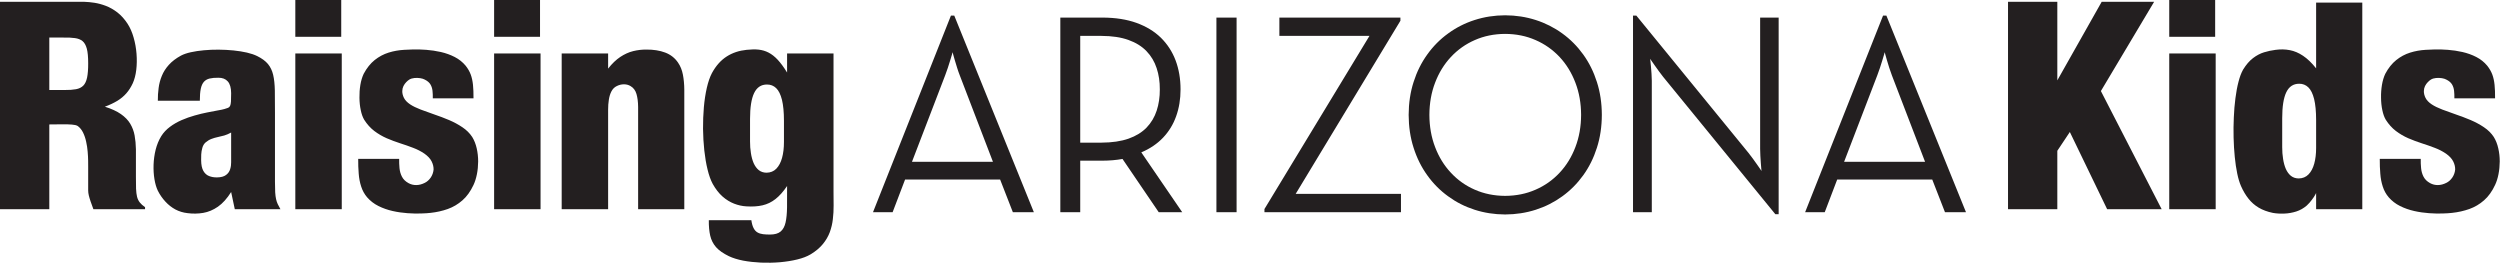 <?xml version="1.0" encoding="UTF-8" standalone="no"?>
<!DOCTYPE svg PUBLIC "-//W3C//DTD SVG 1.1//EN" "http://www.w3.org/Graphics/SVG/1.1/DTD/svg11.dtd">
<svg width="100%" height="100%" viewBox="0 0 4472 470" version="1.1" xmlns="http://www.w3.org/2000/svg" xmlns:xlink="http://www.w3.org/1999/xlink" xml:space="preserve" xmlns:serif="http://www.serif.com/" style="fill-rule:evenodd;clip-rule:evenodd;stroke-linejoin:round;stroke-miterlimit:2;">
    <g transform="matrix(1,0,0,1,0,-0.858)">
        <g transform="matrix(4.167,0,0,4.167,0,0)">
            <path d="M374.763,91.29L383.186,91.29L388.524,77.286L429.335,77.286L434.793,91.29L443.809,91.29L409.642,6.894L408.218,6.894L374.763,91.29ZM391.49,69.669L405.727,32.569C406.123,31.566 406.498,30.501 406.873,29.355C407.25,28.208 407.605,27.143 407.901,26.12C408.218,25.096 408.455,24.277 408.653,23.622C408.831,22.967 408.93,22.639 408.93,22.618C408.93,22.639 409.029,22.967 409.188,23.622C409.365,24.277 409.603,25.096 409.899,26.12C410.196,27.143 410.512,28.208 410.888,29.355C411.243,30.501 411.619,31.566 412.014,32.569L426.251,69.669L391.49,69.669ZM489.935,65.616C493.653,64.038 496.756,61.951 499.268,59.309C501.76,56.688 503.638,53.638 504.883,50.136C506.148,46.636 506.782,42.786 506.782,38.589C506.782,34.063 506.07,29.907 504.666,26.161C503.243,22.393 501.126,19.138 498.338,16.394C495.531,13.651 492.031,11.542 487.859,10.026C483.687,8.532 478.843,7.774 473.327,7.754L455.175,7.754L455.175,91.29L463.717,91.29L463.717,69.178L473.327,69.178C474.75,69.178 476.193,69.117 477.637,68.994C479.08,68.871 480.504,68.686 481.868,68.441L497.409,91.29L507.493,91.29L489.935,65.616ZM463.717,61.439L463.717,15.616L472.852,15.616C477.38,15.637 481.235,16.21 484.418,17.357C487.602,18.503 490.192,20.1 492.169,22.168C494.167,24.236 495.61,26.673 496.52,29.457C497.448,32.241 497.903,35.292 497.884,38.589C497.903,41.885 497.448,44.936 496.539,47.7C495.63,50.485 494.186,52.9 492.229,54.948C490.251,56.996 487.661,58.593 484.479,59.719C481.274,60.845 477.399,61.418 472.852,61.439L463.717,61.439ZM522.181,91.29L530.841,91.29L530.841,7.754L522.181,7.754L522.181,91.29ZM542.801,91.29L601.407,91.29L601.407,83.428L556.206,83.428L601.169,9.105L601.169,7.754L549.207,7.754L549.207,15.616L587.883,15.616L542.801,89.939L542.801,91.29ZM646.109,92.273C650.736,92.253 655.126,91.577 659.259,90.246C663.411,88.915 667.207,86.991 670.667,84.473C674.127,81.975 677.112,78.965 679.645,75.444C682.175,71.942 684.132,67.991 685.517,63.629C686.921,59.268 687.612,54.579 687.632,49.522C687.612,44.465 686.921,39.776 685.517,35.415C684.132,31.054 682.175,27.103 679.645,23.601C677.112,20.079 674.127,17.07 670.667,14.572C667.207,12.054 663.411,10.129 659.259,8.798C655.126,7.467 650.736,6.791 646.109,6.771C641.503,6.791 637.152,7.467 633.021,8.798C628.868,10.129 625.091,12.054 621.651,14.572C618.191,17.07 615.205,20.079 612.693,23.601C610.163,27.103 608.205,31.054 606.821,35.415C605.417,39.776 604.726,44.465 604.705,49.522C604.726,54.579 605.417,59.268 606.821,63.629C608.205,67.991 610.163,71.942 612.693,75.444C615.205,78.965 618.191,81.975 621.651,84.473C625.091,86.991 628.868,88.915 633.021,90.246C637.152,91.577 641.503,92.253 646.109,92.273ZM646.109,84.288C641.404,84.268 637.073,83.387 633.119,81.647C629.165,79.927 625.743,77.491 622.837,74.358C619.911,71.246 617.656,67.561 616.055,63.342C614.434,59.124 613.623,54.518 613.604,49.522C613.623,44.526 614.434,39.919 616.055,35.702C617.656,31.484 619.911,27.799 622.837,24.666C625.743,21.554 629.165,19.118 633.119,17.397C637.073,15.657 641.404,14.776 646.109,14.756C650.854,14.776 655.205,15.657 659.159,17.397C663.134,19.118 666.574,21.554 669.5,24.666C672.428,27.799 674.681,31.484 676.283,35.702C677.904,39.919 678.715,44.526 678.734,49.522C678.715,54.518 677.904,59.124 676.283,63.342C674.681,67.561 672.428,71.246 669.5,74.358C666.574,77.491 663.134,79.927 659.159,81.647C655.205,83.387 650.854,84.268 646.109,84.288ZM762.112,92.151L763.535,92.151L763.535,7.754L755.588,7.754L755.588,64.141C755.588,65.062 755.627,66.045 755.687,67.13C755.745,68.195 755.806,69.219 755.884,70.202C755.963,71.185 756.022,72.003 756.082,72.618C756.141,73.252 756.181,73.579 756.181,73.601C756.161,73.579 755.983,73.314 755.627,72.782C755.271,72.27 754.797,71.594 754.243,70.795C753.67,69.976 753.076,69.137 752.424,68.256C751.791,67.376 751.178,66.578 750.604,65.862L702.439,6.894L701.015,6.894L701.015,91.29L709.082,91.29L709.082,34.903C709.082,33.982 709.043,32.999 708.964,31.913C708.904,30.85 708.825,29.826 708.727,28.843C708.627,27.86 708.549,27.041 708.489,26.427C708.409,25.792 708.371,25.465 708.371,25.444C708.391,25.465 708.568,25.731 708.924,26.263C709.28,26.775 709.755,27.451 710.309,28.249C710.881,29.068 711.475,29.907 712.127,30.788C712.76,31.668 713.373,32.467 713.946,33.184L762.112,92.151ZM774.903,91.29L783.325,91.29L788.664,77.286L829.475,77.286L834.932,91.29L843.949,91.29L809.781,6.894L808.357,6.894L774.903,91.29ZM791.63,69.669L805.866,32.569C806.262,31.566 806.638,30.501 807.013,29.355C807.389,28.208 807.745,27.143 808.041,26.12C808.357,25.096 808.595,24.277 808.793,23.622C808.971,22.967 809.069,22.639 809.069,22.618C809.069,22.639 809.169,22.967 809.326,23.622C809.504,24.277 809.742,25.096 810.039,26.12C810.335,27.143 810.651,28.208 811.026,29.355C811.383,30.501 811.758,31.566 812.153,32.569L826.39,69.669L791.63,69.669Z" style="fill:rgb(35,31,32);fill-rule:nonzero;"/>
        </g>
        <g transform="matrix(4.167,0,0,4.167,0,0)">
            <path d="M0,0.99L0,90.023L21.166,90.023L21.166,53.626C23.219,53.607 25.067,53.588 26.691,53.571C28.314,53.552 29.695,53.588 30.835,53.682C31.955,53.757 32.814,53.962 33.373,54.298C34.307,54.989 35.071,55.922 35.65,57.098C36.229,58.274 36.676,59.58 36.975,60.998C37.293,62.417 37.517,63.836 37.628,65.255C37.759,66.673 37.815,67.961 37.834,69.119C37.853,70.294 37.872,71.209 37.853,71.88L37.853,81.96C37.853,82.614 37.946,83.323 38.114,84.05C38.282,84.779 38.543,85.637 38.86,86.589C39.196,87.54 39.607,88.699 40.092,90.023L62.267,90.023L62.267,89.128C61.295,88.474 60.549,87.802 60.008,87.112C59.467,86.421 59.075,85.618 58.833,84.685C58.608,83.734 58.459,82.576 58.403,81.195C58.365,79.795 58.347,78.078 58.347,76.025L58.347,70.985C58.365,68.615 58.365,66.374 58.347,64.265C58.31,62.157 58.123,60.178 57.787,58.349C57.451,56.52 56.816,54.84 55.902,53.309C54.987,51.779 53.662,50.416 51.908,49.184C50.171,47.971 47.876,46.907 45.02,46.011C47.091,45.246 48.883,44.387 50.396,43.472C51.889,42.558 53.177,41.475 54.24,40.262C55.305,39.049 56.237,37.593 57.003,35.932C57.731,34.308 58.235,32.385 58.496,30.202C58.758,27.999 58.795,25.684 58.608,23.295C58.421,20.888 58.011,18.554 57.358,16.314C56.723,14.075 55.865,12.097 54.763,10.398C53.457,8.401 51.982,6.777 50.396,5.545C48.791,4.313 47.147,3.379 45.449,2.726C43.77,2.091 42.127,1.644 40.559,1.401C38.973,1.158 37.554,1.028 36.304,0.99C35.034,0.972 34.026,0.972 33.261,0.99L0,0.99ZM21.166,38.844L21.166,16.333L27.326,16.333C29.192,16.296 30.797,16.37 32.141,16.557C33.466,16.725 34.568,17.155 35.407,17.827C36.248,18.517 36.863,19.6 37.274,21.112C37.666,22.605 37.853,24.677 37.853,27.308C37.872,29.884 37.704,31.956 37.386,33.505C37.05,35.055 36.508,36.211 35.744,36.977C34.978,37.742 33.933,38.265 32.608,38.507C31.282,38.75 29.64,38.862 27.661,38.844L21.166,38.844ZM120.391,90.023C119.924,89.202 119.532,88.474 119.215,87.802C118.916,87.149 118.673,86.44 118.505,85.656C118.337,84.871 118.207,83.919 118.132,82.744C118.076,81.587 118.038,80.094 118.038,78.265L118.038,48.586C118.057,44.853 118.038,41.662 117.983,39.03C117.927,36.379 117.684,34.14 117.255,32.31C116.825,30.5 116.079,28.951 115.015,27.663C113.951,26.394 112.42,25.273 110.423,24.285C109.21,23.687 107.735,23.184 105.981,22.773C104.226,22.381 102.304,22.063 100.232,21.858C98.16,21.653 96.032,21.541 93.867,21.522C91.701,21.504 89.593,21.597 87.54,21.783C85.505,21.97 83.638,22.25 81.94,22.623C80.241,22.996 78.841,23.482 77.721,24.06C75.556,25.236 73.801,26.58 72.476,28.055C71.151,29.529 70.143,31.097 69.472,32.777C68.78,34.457 68.314,36.193 68.09,38.003C67.848,39.795 67.736,41.605 67.754,43.435L85.785,43.435C85.785,41.326 85.916,39.609 86.195,38.302C86.475,36.996 86.923,36.006 87.54,35.316C88.155,34.625 88.977,34.158 89.984,33.916C91.011,33.673 92.262,33.561 93.736,33.58C95.491,33.561 96.835,34.083 97.787,35.166C98.738,36.23 99.205,37.892 99.224,40.187C99.224,41.737 99.205,42.931 99.149,43.789C99.093,44.649 98.962,45.264 98.775,45.656C98.589,46.048 98.291,46.329 97.898,46.496C97.506,46.664 96.984,46.832 96.312,47.018C95.696,47.205 94.745,47.392 93.456,47.616C92.168,47.84 90.675,48.12 88.958,48.475C87.259,48.81 85.449,49.24 83.564,49.782C81.66,50.304 79.812,50.976 77.982,51.76C76.153,52.562 74.474,53.515 72.962,54.653C71.432,55.791 70.18,57.117 69.21,58.666C68.147,60.402 67.362,62.325 66.821,64.452C66.298,66.561 66,68.726 65.925,70.911C65.85,73.113 65.981,75.165 66.298,77.107C66.615,79.048 67.101,80.709 67.754,82.072C68.65,83.845 69.752,85.413 71.021,86.776C72.29,88.157 73.727,89.277 75.314,90.135C76.919,90.975 78.655,91.497 80.522,91.704C82.798,92.002 85.038,91.965 87.241,91.591C89.425,91.218 91.533,90.341 93.549,88.941C95.565,87.54 97.469,85.432 99.224,82.632L100.792,90.023L120.391,90.023ZM88.249,61.353C89.07,60.663 89.91,60.16 90.769,59.841C91.627,59.506 92.523,59.245 93.438,59.058C94.352,58.871 95.304,58.628 96.275,58.368C97.227,58.087 98.216,57.658 99.224,57.098L99.224,69.865C99.242,70.854 99.112,71.862 98.794,72.852C98.496,73.84 97.917,74.663 97.04,75.315C96.163,75.988 94.875,76.342 93.176,76.361C91.925,76.379 90.787,76.193 89.76,75.782C88.734,75.39 87.913,74.643 87.297,73.579C86.681,72.497 86.363,70.966 86.345,68.969C86.326,68.316 86.345,67.495 86.382,66.524C86.438,65.553 86.587,64.601 86.867,63.65C87.129,62.698 87.595,61.932 88.249,61.353ZM146.485,0.206L126.774,0.206L126.774,15.997L146.485,15.997L146.485,0.206ZM126.774,23.165L126.774,90.023L146.709,90.023L146.709,23.165L126.774,23.165ZM203.265,42.427C203.283,40.206 203.208,38.265 203.041,36.622C202.872,34.979 202.556,33.505 202.07,32.199C201.584,30.892 200.857,29.642 199.905,28.429C198.617,26.879 197.049,25.628 195.201,24.677C193.354,23.725 191.356,23.016 189.247,22.53C187.138,22.063 185.048,21.746 183.013,21.597C180.96,21.448 179.093,21.392 177.432,21.429C175.752,21.466 174.445,21.522 173.475,21.597C171.179,21.727 168.958,22.12 166.812,22.791C164.665,23.463 162.667,24.527 160.838,25.983C159.009,27.457 157.441,29.417 156.116,31.9C155.481,33.263 154.996,34.849 154.698,36.641C154.399,38.433 154.269,40.281 154.306,42.166C154.325,44.07 154.511,45.843 154.866,47.485C155.201,49.146 155.687,50.509 156.34,51.611C157.572,53.552 159.009,55.157 160.67,56.426C162.332,57.676 164.104,58.722 165.99,59.543C167.894,60.365 169.816,61.074 171.758,61.708C173.699,62.325 175.565,62.977 177.357,63.668C179.149,64.339 180.754,65.18 182.21,66.169C183.647,67.196 184.674,68.278 185.271,69.454C185.869,70.63 186.148,71.806 186.13,73.001C185.999,74.307 185.57,75.464 184.861,76.492C184.151,77.499 183.292,78.246 182.322,78.712C181.09,79.329 179.876,79.646 178.683,79.646C177.507,79.664 176.405,79.384 175.379,78.825C174.054,78.097 173.12,77.181 172.542,76.043C171.963,74.923 171.627,73.71 171.496,72.385C171.366,71.06 171.328,69.734 171.347,68.409L153.764,68.409C153.746,70.649 153.82,72.777 153.988,74.775C154.138,76.771 154.492,78.6 155.052,80.298C155.593,81.997 156.434,83.528 157.572,84.871C158.916,86.421 160.54,87.69 162.462,88.642C164.366,89.594 166.401,90.303 168.547,90.789C170.712,91.274 172.84,91.573 174.931,91.722C177.021,91.871 178.944,91.909 180.661,91.853C182.378,91.796 183.759,91.722 184.786,91.591C187.417,91.311 189.882,90.751 192.214,89.93C194.548,89.09 196.639,87.858 198.523,86.197C200.409,84.554 201.977,82.352 203.265,79.608C203.88,78.302 204.366,76.771 204.72,75.016C205.075,73.262 205.243,71.433 205.262,69.511C205.262,67.588 205.056,65.722 204.646,63.911C204.235,62.081 203.601,60.458 202.705,59.001C201.641,57.396 200.259,56.015 198.505,54.84C196.769,53.663 194.865,52.637 192.774,51.742C190.684,50.864 188.575,50.061 186.466,49.352C184.357,48.624 182.378,47.915 180.567,47.224C178.757,46.533 177.245,45.787 176.051,45.002C174.781,44.144 173.904,43.229 173.4,42.222C172.915,41.232 172.672,40.262 172.69,39.292C172.709,38.507 172.877,37.779 173.195,37.145C173.531,36.492 173.923,35.932 174.39,35.465C174.837,34.998 175.285,34.625 175.715,34.364C176.33,33.991 177.077,33.767 177.917,33.692C178.776,33.617 179.616,33.636 180.418,33.767C181.221,33.897 181.855,34.102 182.322,34.364C183.46,34.924 184.282,35.615 184.768,36.435C185.252,37.239 185.551,38.153 185.663,39.161C185.775,40.169 185.813,41.27 185.794,42.427L203.265,42.427ZM231.822,0.206L212.112,0.206L212.112,15.997L231.822,15.997L231.822,0.206ZM212.112,23.165L212.112,90.023L232.046,90.023L232.046,23.165L212.112,23.165ZM293.753,90.023L293.753,46.235C293.772,43.547 293.772,41.028 293.753,38.675C293.734,36.342 293.529,34.196 293.156,32.255C292.783,30.295 292.092,28.578 291.066,27.084C289.703,25.087 287.874,23.65 285.56,22.773C283.245,21.895 280.558,21.466 277.515,21.485C275.574,21.466 273.67,21.69 271.785,22.157C269.899,22.623 268.07,23.463 266.26,24.658C264.468,25.852 262.732,27.514 261.052,29.66L261.052,23.165L241.118,23.165L241.118,90.023L261.052,90.023L261.052,47.243C261.052,45.768 261.146,44.35 261.37,42.987C261.574,41.624 261.948,40.43 262.489,39.403C263.031,38.377 263.777,37.63 264.748,37.163C265.737,36.66 266.764,36.398 267.846,36.398C268.929,36.398 269.862,36.66 270.683,37.163C271.916,37.872 272.774,39.012 273.222,40.542C273.67,42.054 273.913,43.939 273.932,46.142C273.968,48.362 273.968,50.845 273.932,53.626L273.932,90.023L293.753,90.023ZM337.878,31.34C336.497,29.081 335.153,27.271 333.865,25.871C332.577,24.49 331.252,23.463 329.908,22.773C328.583,22.082 327.146,21.671 325.615,21.504C324.084,21.354 322.386,21.392 320.52,21.597C317.328,21.914 314.472,22.847 311.989,24.434C309.488,26.02 307.36,28.391 305.625,31.564C304.729,33.263 304.001,35.391 303.422,37.91C302.843,40.449 302.414,43.229 302.153,46.235C301.892,49.259 301.78,52.357 301.798,55.53C301.835,58.704 302.022,61.784 302.34,64.788C302.675,67.775 303.124,70.518 303.74,72.982C304.336,75.464 305.083,77.537 305.96,79.161C307.211,81.381 308.611,83.192 310.179,84.574C311.747,85.954 313.408,86.962 315.144,87.634C316.879,88.306 318.634,88.699 320.407,88.791C323.002,88.959 325.317,88.81 327.332,88.343C329.348,87.877 331.214,86.981 332.895,85.656C334.593,84.33 336.254,82.464 337.878,80.056C337.896,83.546 337.896,86.608 337.86,89.22C337.822,91.816 337.617,93.999 337.225,95.716C336.833,97.453 336.123,98.74 335.097,99.599C334.071,100.457 332.558,100.886 330.599,100.886C329.479,100.905 328.471,100.849 327.556,100.736C326.66,100.625 325.857,100.382 325.186,99.991C324.495,99.599 323.935,98.983 323.506,98.143C323.058,97.303 322.741,96.164 322.535,94.727L304.28,94.727C304.243,97.285 304.448,99.505 304.878,101.372C305.308,103.238 306.147,104.881 307.379,106.299C308.63,107.718 310.478,109.006 312.904,110.182C314.603,110.984 316.637,111.619 319.026,112.086C321.416,112.533 323.972,112.813 326.698,112.944C329.423,113.056 332.129,113 334.817,112.775C337.505,112.533 339.987,112.142 342.265,111.581C344.561,111.021 346.446,110.294 347.958,109.397C350.16,108.072 351.915,106.598 353.24,104.975C354.564,103.368 355.554,101.651 356.226,99.841C356.879,98.031 357.328,96.164 357.532,94.242C357.756,92.32 357.868,90.397 357.85,88.455C357.85,86.514 357.831,84.611 357.812,82.744L357.812,23.165L337.878,23.165L337.878,31.34ZM336.534,52.058L336.534,61.129C336.534,63.687 336.272,65.964 335.731,67.943C335.19,69.921 334.369,71.47 333.268,72.609C332.167,73.747 330.748,74.327 329.03,74.345C327.724,74.327 326.623,73.953 325.708,73.224C324.813,72.497 324.084,71.489 323.524,70.239C322.983,68.969 322.591,67.532 322.349,65.927C322.087,64.339 321.975,62.66 321.975,60.906L321.975,51.275C321.975,46.291 322.554,42.596 323.729,40.15C324.906,37.704 326.754,36.473 329.254,36.492C330.785,36.473 332.111,36.996 333.193,38.041C334.276,39.086 335.097,40.747 335.676,43.043C336.235,45.339 336.534,48.344 336.534,52.058Z" style="fill:rgb(35,31,32);fill-rule:nonzero;"/>
        </g>
        <g transform="matrix(4.167,0,0,4.167,0,0)">
            <path d="M861.996,0.99L861.996,90.023L883.162,90.023L883.162,64.937L888.538,56.874L904.553,90.023L927.959,90.023L901.865,39.292L924.711,0.99L902.201,0.99L883.162,34.7L883.162,0.99L861.996,0.99ZM950.917,0.206L931.207,0.206L931.207,15.997L950.917,15.997L950.917,0.206ZM931.207,23.165L931.207,90.023L951.142,90.023L951.142,23.165L931.207,23.165ZM1014.08,90.023L1014.08,1.327L994.258,1.327L994.258,29.548C992.373,27.178 990.487,25.367 988.621,24.135C986.755,22.885 984.851,22.082 982.928,21.727C980.987,21.354 978.989,21.317 976.899,21.597C975.22,21.802 973.539,22.157 971.896,22.661C970.254,23.165 968.668,24.004 967.156,25.162C965.626,26.319 964.207,27.98 962.9,30.108C962.135,31.452 961.481,33.188 960.941,35.297C960.381,37.406 959.951,39.776 959.615,42.39C959.279,45.002 959.037,47.766 958.925,50.64C958.794,53.515 958.757,56.389 958.832,59.282C958.906,62.175 959.074,64.937 959.335,67.57C959.597,70.201 959.951,72.609 960.399,74.737C960.848,76.883 961.389,78.656 962.005,80.056C962.919,82.147 964.002,83.956 965.233,85.506C966.446,87.056 967.922,88.343 969.62,89.351C971.318,90.36 973.335,91.106 975.667,91.591C977.217,91.871 978.877,91.965 980.613,91.89C982.35,91.834 984.067,91.517 985.729,90.994C987.408,90.453 988.901,89.594 990.227,88.455C991.085,87.653 991.813,86.831 992.41,86.01C993.026,85.208 993.474,84.517 993.791,83.956C994.108,83.397 994.258,83.099 994.258,83.08L994.258,90.023L1014.08,90.023ZM994.258,51.723L994.258,63.705C994.258,66.225 993.996,68.484 993.455,70.444C992.914,72.404 992.093,73.953 990.992,75.073C989.89,76.211 988.472,76.789 986.755,76.808C985.448,76.789 984.347,76.416 983.432,75.689C982.536,74.96 981.809,73.953 981.248,72.703C980.707,71.433 980.315,69.996 980.072,68.39C979.812,66.804 979.699,65.124 979.699,63.37L979.699,50.938C979.699,45.955 980.278,42.259 981.453,39.814C982.629,37.369 984.478,36.155 986.979,36.155C988.509,36.137 989.834,36.66 990.917,37.704C992,38.75 992.821,40.412 993.399,42.707C993.959,45.002 994.258,48.008 994.258,51.723ZM1071.08,42.427C1071.1,40.206 1071.03,38.265 1070.86,36.622C1070.69,34.979 1070.38,33.505 1069.89,32.199C1069.4,30.892 1068.68,29.642 1067.72,28.429C1066.44,26.879 1064.87,25.628 1063.02,24.677C1061.17,23.725 1059.18,23.016 1057.07,22.53C1054.96,22.063 1052.87,21.746 1050.83,21.597C1048.78,21.448 1046.91,21.392 1045.25,21.429C1043.57,21.466 1042.26,21.522 1041.29,21.597C1039,21.727 1036.78,22.12 1034.63,22.791C1032.48,23.463 1030.49,24.527 1028.66,25.983C1026.83,27.457 1025.26,29.417 1023.94,31.9C1023.3,33.263 1022.82,34.849 1022.52,36.641C1022.22,38.433 1022.09,40.281 1022.13,42.166C1022.14,44.07 1022.33,45.843 1022.68,47.485C1023.02,49.146 1023.51,50.509 1024.16,51.611C1025.39,53.552 1026.83,55.157 1028.49,56.426C1030.15,57.676 1031.92,58.722 1033.81,59.543C1035.71,60.365 1037.64,61.074 1039.58,61.708C1041.52,62.325 1043.38,62.977 1045.18,63.668C1046.97,64.339 1048.57,65.18 1050.03,66.169C1051.47,67.196 1052.49,68.278 1053.09,69.454C1053.69,70.63 1053.97,71.806 1053.95,73.001C1053.82,74.307 1053.39,75.464 1052.68,76.492C1051.97,77.499 1051.11,78.246 1050.14,78.712C1048.91,79.329 1047.7,79.646 1046.5,79.646C1045.33,79.664 1044.22,79.384 1043.2,78.825C1041.87,78.097 1040.94,77.181 1040.36,76.043C1039.78,74.923 1039.45,73.71 1039.32,72.385C1039.18,71.06 1039.15,69.734 1039.17,68.409L1021.58,68.409C1021.56,70.649 1021.64,72.777 1021.81,74.775C1021.96,76.771 1022.31,78.6 1022.87,80.298C1023.41,81.997 1024.25,83.528 1025.39,84.871C1026.74,86.421 1028.36,87.69 1030.28,88.642C1032.19,89.594 1034.22,90.303 1036.37,90.789C1038.53,91.274 1040.66,91.573 1042.75,91.722C1044.84,91.871 1046.76,91.909 1048.48,91.853C1050.2,91.796 1051.58,91.722 1052.61,91.591C1055.24,91.311 1057.7,90.751 1060.03,89.93C1062.37,89.09 1064.46,87.858 1066.34,86.197C1068.23,84.554 1069.8,82.352 1071.08,79.608C1071.7,78.302 1072.19,76.771 1072.54,75.016C1072.89,73.262 1073.06,71.433 1073.08,69.511C1073.08,67.588 1072.88,65.722 1072.46,63.911C1072.05,62.081 1071.42,60.458 1070.52,59.001C1069.46,57.396 1068.08,56.015 1066.32,54.84C1064.59,53.663 1062.68,52.637 1060.59,51.742C1058.5,50.864 1056.39,50.061 1054.29,49.352C1052.18,48.624 1050.2,47.915 1048.39,47.224C1046.58,46.533 1045.06,45.787 1043.87,45.002C1042.6,44.144 1041.72,43.229 1041.22,42.222C1040.73,41.232 1040.49,40.262 1040.51,39.292C1040.53,38.507 1040.7,37.779 1041.01,37.145C1041.35,36.492 1041.74,35.932 1042.21,35.465C1042.66,34.998 1043.1,34.625 1043.53,34.364C1044.15,33.991 1044.9,33.767 1045.74,33.692C1046.59,33.617 1047.44,33.636 1048.24,33.767C1049.04,33.897 1049.67,34.102 1050.14,34.364C1051.28,34.924 1052.1,35.615 1052.59,36.435C1053.07,37.239 1053.37,38.153 1053.48,39.161C1053.59,40.169 1053.63,41.27 1053.61,42.427L1071.08,42.427Z" style="fill:rgb(35,31,32);fill-rule:nonzero;"/>
        </g>
    </g>
</svg>
